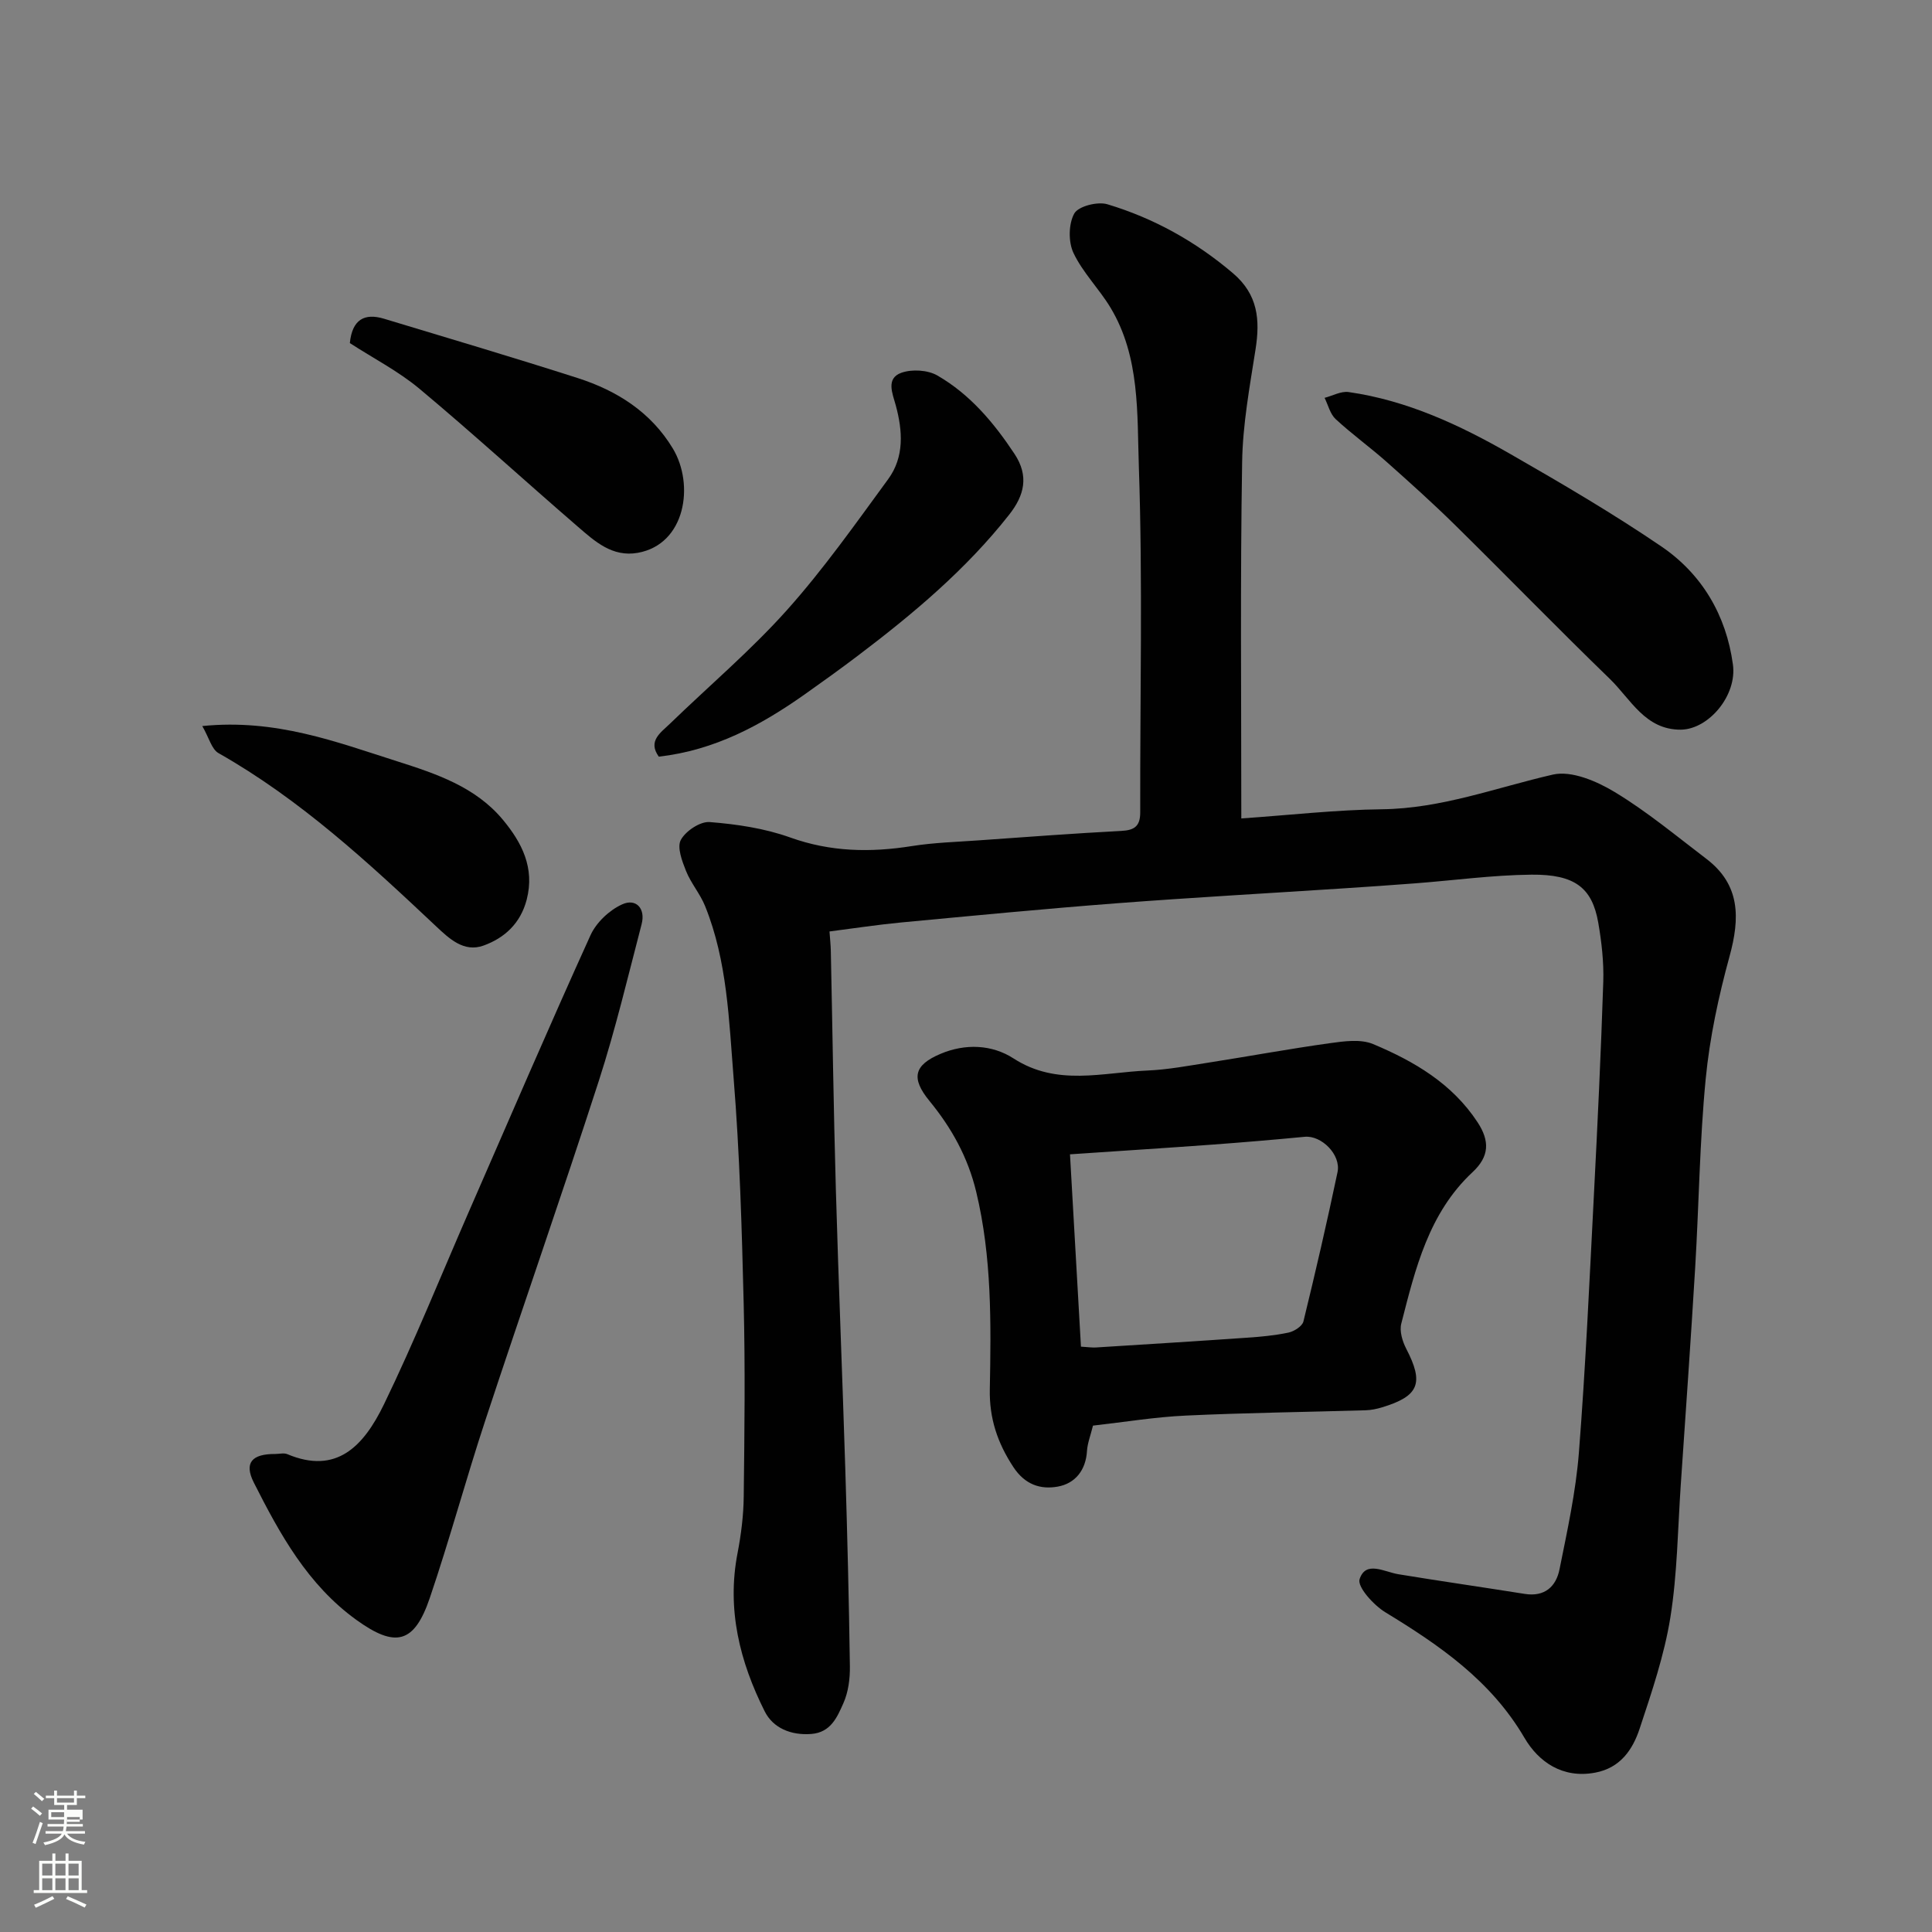 <svg enable-background="new 0 0 400 400" viewBox="0 0 400 400" xmlns="http://www.w3.org/2000/svg"><rect x="0" y="0" width="400" height="400" fill="#808080" stroke="none"/><path d="m6.44 374.46.42-.45c.65.47 1.27.95 1.85 1.44l-.45.49c-.65-.56-1.25-1.06-1.82-1.48m.93 7.33-.63-.26c.55-1.36 1.05-2.8 1.52-4.33.19.1.38.19.59.27-.46 1.29-.95 2.73-1.48 4.32m-.38-10.38.44-.42c.43.34 1.01.82 1.74 1.44l-.49.49c-.53-.51-1.09-1.01-1.69-1.51m2.5.35h1.72v-1.04h.59v1.04h3.52v-1.04h.59v1.04h1.75v.53h-1.75v1.42h-2.03v.97h3.22v2.03h-3.24c0 .35-.01.66-.03.93h3.32v.53h-3.37c-.03.27-.08.58-.15.94h3.96v.53h-3.71c.67.92 1.93 1.48 3.79 1.68-.13.24-.23.44-.29.59-2.13-.38-3.48-1.08-4.04-2.12-.43.97-1.77 1.72-4.03 2.23-.09-.19-.2-.37-.33-.55 2.1-.42 3.37-1.03 3.81-1.83h-3.36v-.53h3.58c.08-.29.13-.61.16-.94h-3.33v-.53h3.39c.02-.27.04-.58.04-.93h-3.23v-2.03h3.25v-.97h-2.07v-1.42h-1.73zm1.12 3.44v1h2.65c.01-.3.02-.44.01-.4v-.25-.35zm1.19-2h3.52v-.91h-3.52zm4.71 3h-2.63v.59c0 .15-.01.28-.01.4h2.64v-1.99z" fill="#fbfcfa"/><path d="m13.56 383.74h.63v1.52h2.72v6.07h1.13v.6h-11.06v-.6h1.13v-6.07h2.73v-1.52h.63v1.52h2.1v-1.52zm-2.69 8.83.38.56c-1.24.63-2.53 1.25-3.85 1.85-.1-.21-.21-.42-.34-.63 1.36-.55 2.63-1.15 3.81-1.78m-2.13-4.27h2.1v-2.45h-2.1zm0 3.04h2.1v-2.46h-2.1zm2.72-3.04h2.1v-2.45h-2.1zm0 3.04h2.1v-2.46h-2.1zm6.07 3.6c-1.41-.71-2.7-1.3-3.86-1.78l.35-.56c1.45.62 2.75 1.19 3.88 1.72zm-1.25-9.09h-2.1v2.45h2.1zm-2.09 5.49h2.1v-2.46h-2.1z" fill="#fbfcfa"/><g fill="#010101"><path d="m257 169.45c10.11-.7 19.62-1.79 29.13-1.9 12.34-.15 23.64-4.49 35.38-7.18 3.84-.88 9.07 1.36 12.79 3.61 6.68 4.03 12.75 9.09 18.98 13.83 7.08 5.39 6.97 12.29 4.8 20.2-2.27 8.28-4.1 16.8-4.93 25.33-1.26 12.98-1.4 26.06-2.18 39.09-.9 14.98-1.96 29.94-2.98 44.91-.63 9.2-.71 18.49-2.16 27.55-1.26 7.81-3.86 15.46-6.36 23.01-1.44 4.35-4 8.14-9.22 9.11-6.74 1.26-11.71-2.23-14.62-7.2-6.94-11.86-17.54-19.14-28.82-26.01-2.42-1.48-5.84-5.26-5.32-6.85 1.27-3.91 5.1-1.5 8.04-1.02 8.7 1.43 17.44 2.68 26.15 4.07 4.14.66 6.49-1.53 7.2-5.09 1.61-7.99 3.37-16.02 4.01-24.11 1.39-17.77 2.19-35.59 3.11-53.4.76-14.7 1.46-29.4 1.94-44.11.13-4.08-.34-8.24-1.04-12.27-1.26-7.2-4.82-10.02-13.84-9.93-8.04.08-16.07 1.19-24.11 1.8-5.1.39-10.2.74-15.3 1.07-15.47 1.01-30.95 1.87-46.4 3.05-14.92 1.14-29.81 2.58-44.71 3.98-4.87.46-9.71 1.21-14.8 1.86.1 1.48.24 2.71.27 3.93.35 16.43.57 32.87 1.04 49.3.55 19.37 1.36 38.73 1.96 58.1.42 13.6.76 27.2.95 40.8.04 2.57-.32 5.35-1.35 7.66-1.27 2.84-2.58 6.05-6.65 6.36-4.22.32-7.91-1.24-9.63-4.67-5.16-10.27-7.89-21.11-5.63-32.77.74-3.85 1.24-7.81 1.28-11.73.16-13.33.32-26.67-.01-39.99-.38-15.54-.83-31.11-2.08-46.59-.97-12-1.29-24.24-5.91-35.66-1.02-2.53-2.92-4.71-3.94-7.25-.82-2.05-1.91-4.93-1.08-6.45 1.01-1.85 4.01-3.85 5.98-3.69 5.61.44 11.38 1.3 16.66 3.19 8.36 3 16.63 3.14 25.2 1.78 4.54-.72 9.18-.85 13.78-1.18 9.86-.7 19.73-1.44 29.6-1.96 2.73-.14 3.89-1.01 3.89-3.82-.05-23.83.53-47.68-.28-71.48-.38-11.1.27-22.83-5.87-33.03-2.35-3.91-5.74-7.25-7.67-11.33-1.08-2.28-1.03-6.02.17-8.17.85-1.51 4.83-2.52 6.85-1.91 9.61 2.89 18.25 7.69 25.98 14.26 5.22 4.43 5.66 9.67 4.69 15.82-1.21 7.75-2.66 15.57-2.77 23.38-.4 24.17-.17 48.33-.17 73.7z"/><path d="m226.29 295.16c-.51 2.07-1.14 3.64-1.24 5.24-.24 4.02-2.47 6.75-6.07 7.39-3.55.63-6.77-.39-9.18-4.06-3.29-5.01-4.99-10.08-4.87-16.11.26-13.68.43-27.34-2.81-40.84-1.73-7.2-5.1-13.25-9.69-18.85-3.84-4.69-3.25-7.4 2.29-9.74 5.14-2.18 10.67-1.93 15.11.94 9 5.83 18.44 2.9 27.76 2.51 4.23-.18 8.44-.99 12.64-1.64 8.37-1.31 16.71-2.85 25.1-4.02 2.95-.41 6.38-.89 8.95.18 8.48 3.56 16.36 8.15 21.64 16.2 2.54 3.88 2.45 7.07-1.05 10.33-9.07 8.46-11.84 19.98-14.75 31.35-.4 1.55.23 3.65 1.01 5.17 3.72 7.15 2.7 9.84-5.01 12.17-1.08.33-2.22.56-3.34.6-12.42.37-24.85.52-37.26 1.1-6.35.29-12.67 1.34-19.23 2.08zm-2.49-16.35c1.49.09 2.3.22 3.1.17 10.36-.65 20.72-1.29 31.08-2.01 2.94-.2 5.9-.46 8.78-1.07 1.18-.25 2.86-1.32 3.1-2.31 2.51-10.27 4.89-20.57 7.06-30.91.76-3.62-3.34-7.65-6.78-7.32-6.37.61-12.75 1.15-19.13 1.62-9.84.72-19.68 1.34-29.48 2.01.76 13.5 1.51 26.58 2.27 39.82z"/><path d="m57.01 301.03c.83 0 1.77-.26 2.48.04 10.14 4.26 15.76-1.56 20.02-10.35 6.32-13.04 11.74-26.52 17.54-39.81 8.35-19.12 16.59-38.29 25.21-57.29 1.2-2.64 3.92-5.2 6.57-6.39 2.85-1.29 4.86.86 4.01 4.11-2.83 10.85-5.42 21.78-8.86 32.44-7.61 23.53-15.78 46.87-23.52 70.35-4.02 12.19-7.36 24.61-11.49 36.75-3.21 9.43-7.11 10.33-15.19 4.5-10.06-7.26-15.83-17.74-21.23-28.43-2.06-4.08-.42-5.95 4.46-5.92z"/><path d="m348.03 151.07c-7.42.06-10.4-6.32-14.74-10.52-10.81-10.47-21.29-21.27-32.02-31.83-4.59-4.52-9.39-8.83-14.21-13.11-3.43-3.04-7.17-5.73-10.53-8.84-1.14-1.06-1.55-2.91-2.29-4.4 1.66-.43 3.4-1.42 4.97-1.2 12.13 1.73 23.06 6.84 33.53 12.85 10.58 6.07 21.14 12.25 31.22 19.11 8.42 5.73 13.43 14.24 14.82 24.43.9 6.42-5.01 13.42-10.75 13.51z"/><path d="m136.4 156.66c-2.33-3.23.37-4.96 2.28-6.8 8.09-7.84 16.75-15.17 24.24-23.54 7.6-8.5 14.22-17.9 20.97-27.12 3.36-4.6 3.01-9.98 1.56-15.31-.66-2.41-2.08-5.55 1.16-6.71 2.19-.78 5.47-.59 7.46.56 6.74 3.89 11.68 9.75 15.97 16.23 3.06 4.62 2.01 8.62-1.08 12.56-8.93 11.36-19.9 20.56-31.34 29.22-3.64 2.76-7.35 5.42-11.08 8.06-8.99 6.33-18.5 11.51-30.14 12.85z"/><path d="m72.43 71.03c.49-4.9 3.04-6.26 7.08-5.04 13.37 4.04 26.76 8.01 40.06 12.27 8.15 2.61 15.18 7.05 19.73 14.59 4.51 7.48 2.67 19.85-7.27 21.61-5.28.93-8.9-2.4-12.42-5.44-10.97-9.47-21.67-19.26-32.79-28.55-4.34-3.62-9.5-6.27-14.39-9.44z"/><path d="m41.88 150.32c15.26-1.53 27.7 3.28 40.29 7.28 8.13 2.59 16.3 5.31 21.97 12.15 3.88 4.68 6.61 9.91 4.91 16.5-1.28 4.93-4.59 7.95-8.94 9.52-4.06 1.47-7.1-1.42-9.9-4.06-14-13.18-28.09-26.22-44.98-35.79-1.41-.8-1.94-3.16-3.35-5.6z"/></g></svg>